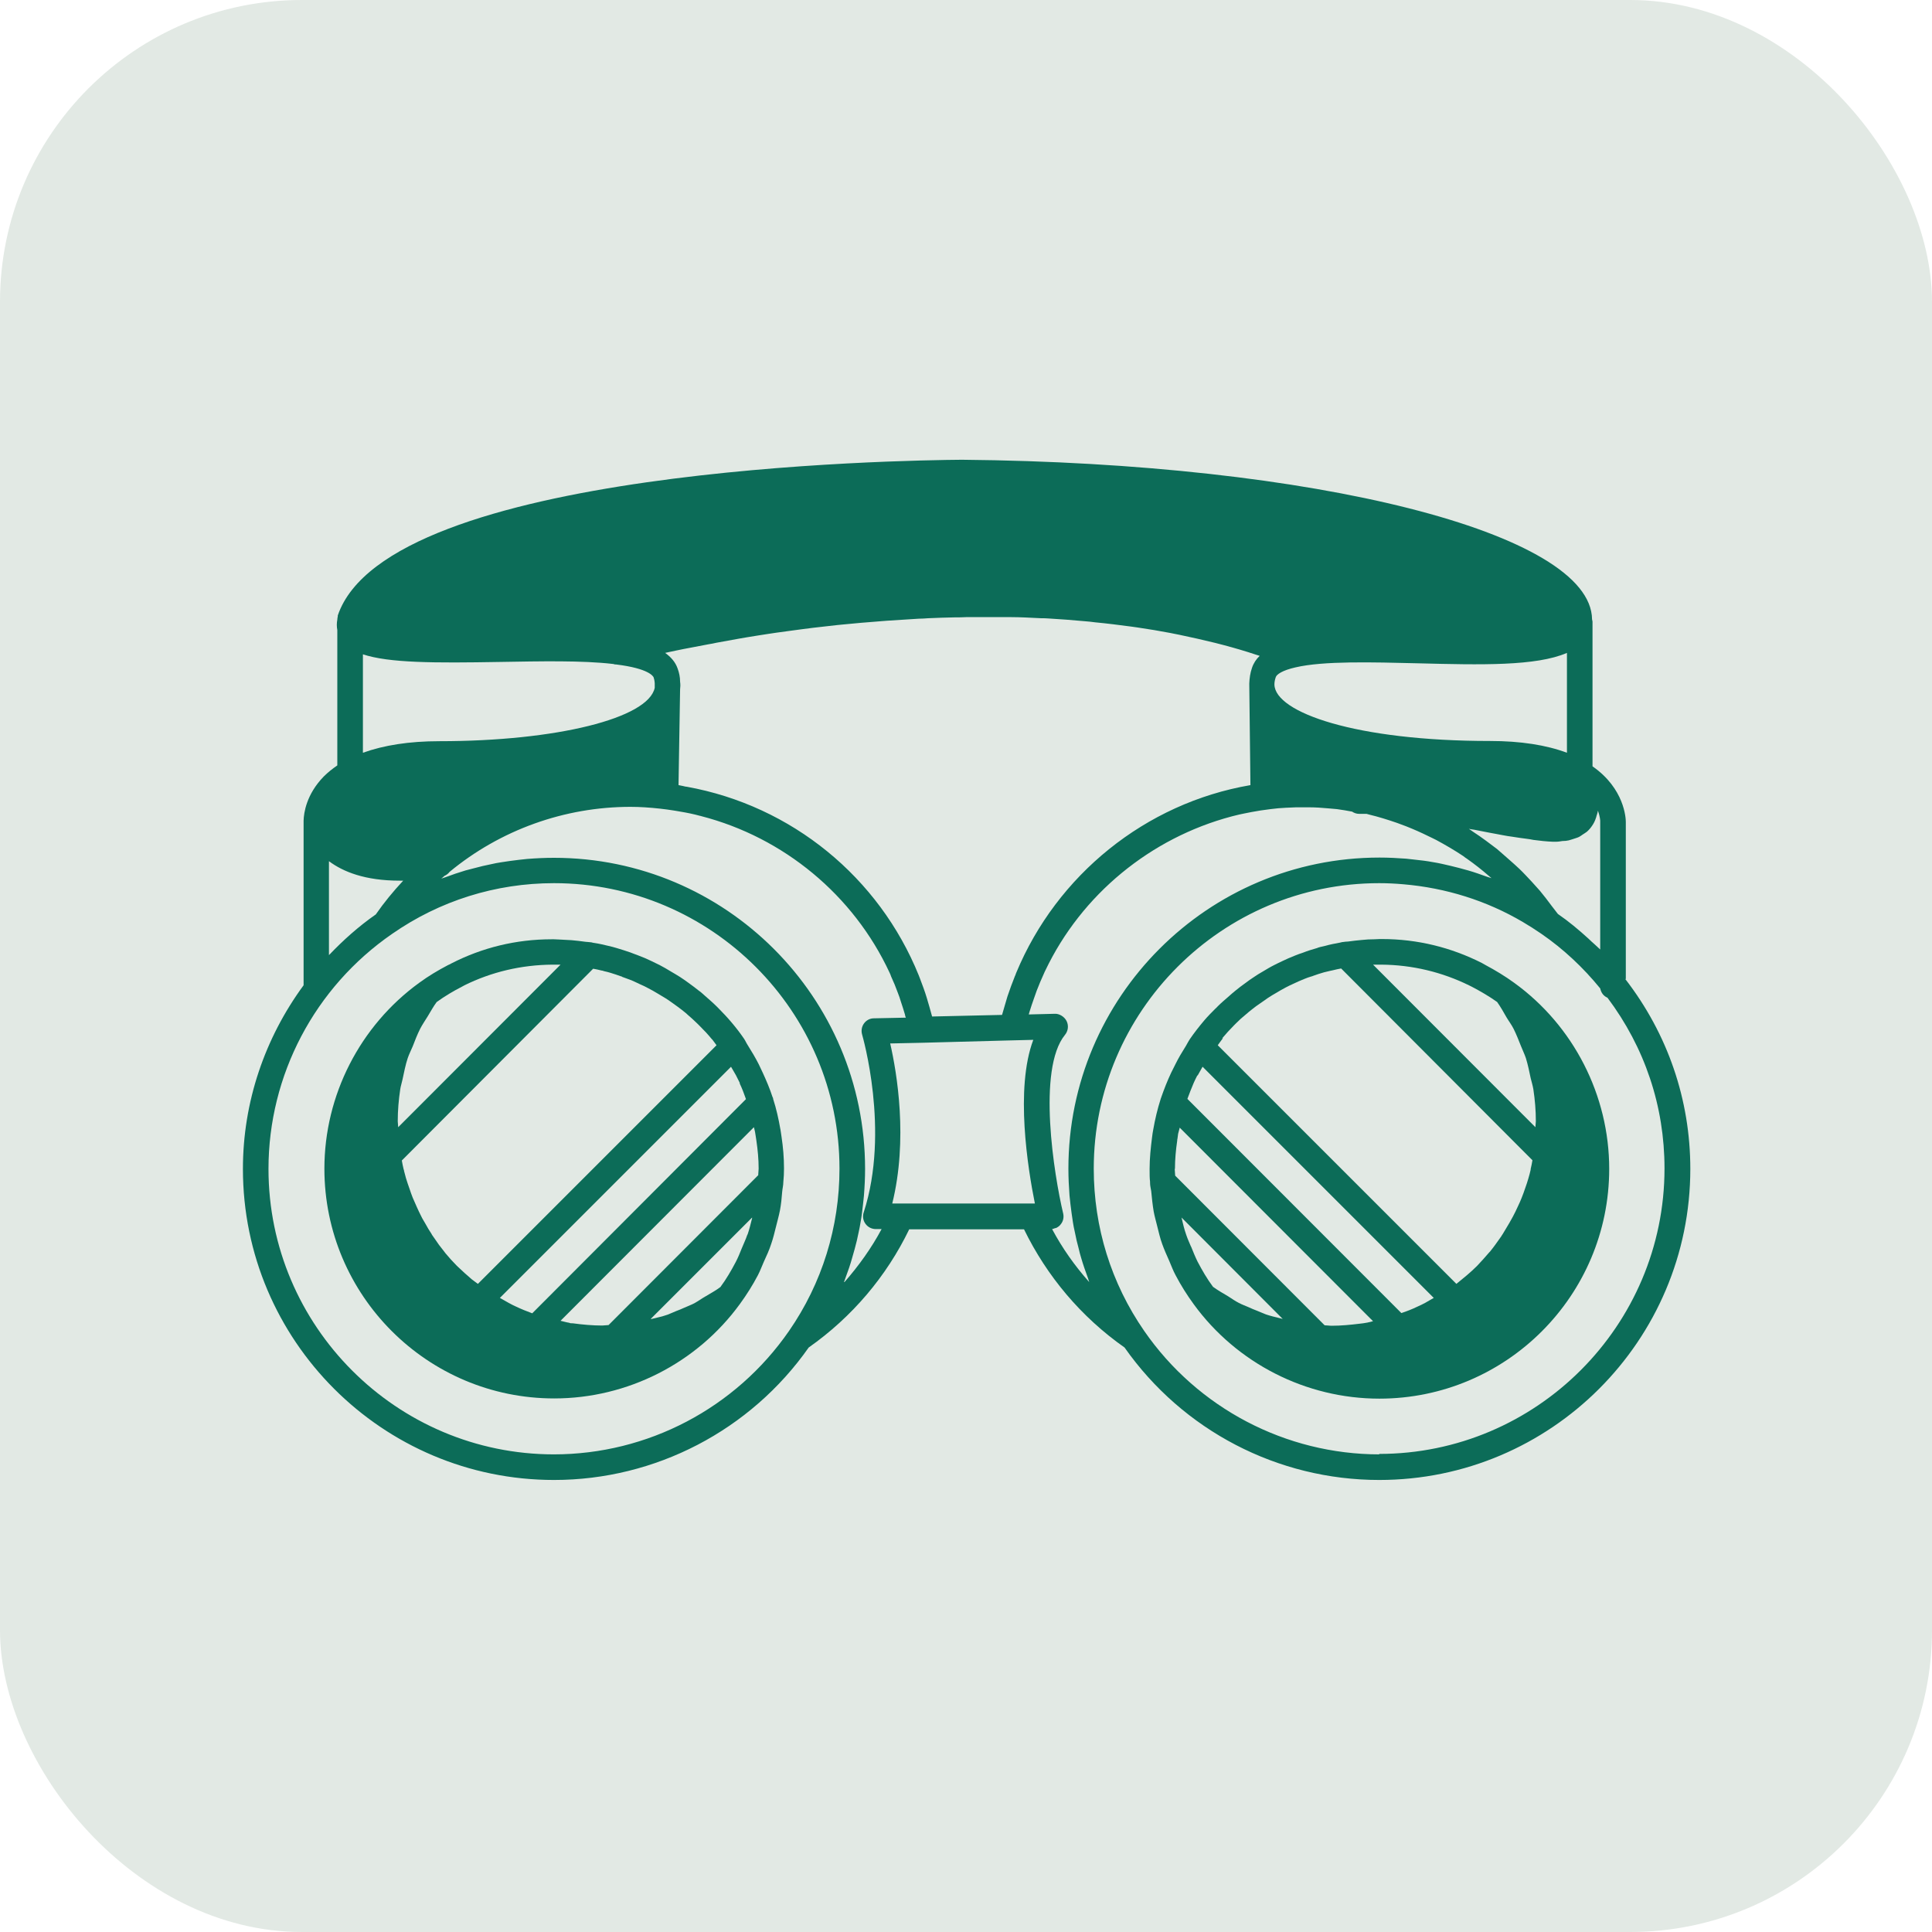 <svg width="64" height="64" viewBox="0 0 64 64" fill="none" xmlns="http://www.w3.org/2000/svg">
<rect width="64" height="64" rx="10" fill="#6E917C" fill-opacity="0.2"/>
<path d="M25.851 37.408C25.791 37.063 25.716 36.725 25.611 36.403C25.611 36.403 25.611 36.395 25.611 36.388C25.611 36.373 25.596 36.35 25.589 36.335C25.499 36.058 25.386 35.795 25.266 35.533C25.221 35.435 25.176 35.345 25.131 35.248C25.019 35.03 24.899 34.828 24.771 34.625C24.726 34.558 24.696 34.483 24.651 34.415C24.396 34.04 24.104 33.703 23.789 33.388C23.774 33.373 23.751 33.35 23.736 33.335C23.609 33.208 23.474 33.095 23.339 32.975C23.279 32.923 23.219 32.863 23.151 32.818C23.039 32.728 22.926 32.645 22.814 32.563C22.716 32.495 22.619 32.42 22.521 32.36C22.424 32.3 22.326 32.24 22.221 32.18C22.101 32.105 21.981 32.038 21.854 31.97C21.764 31.925 21.666 31.88 21.576 31.835C21.441 31.768 21.299 31.708 21.156 31.655C21.066 31.618 20.969 31.588 20.879 31.55C20.729 31.498 20.586 31.453 20.436 31.408C20.339 31.378 20.249 31.355 20.151 31.333C19.994 31.295 19.836 31.258 19.679 31.235C19.641 31.235 19.604 31.213 19.559 31.213C19.506 31.205 19.446 31.205 19.394 31.198C19.244 31.175 19.086 31.16 18.936 31.145C18.801 31.138 18.666 31.13 18.531 31.123C18.471 31.123 18.411 31.115 18.351 31.115C18.329 31.115 18.299 31.115 18.276 31.115C17.091 31.115 15.974 31.393 14.961 31.91C14.924 31.933 14.879 31.955 14.841 31.97C14.511 32.143 14.196 32.33 13.889 32.555C11.924 33.98 10.746 36.283 10.746 38.713C10.746 42.913 14.159 46.325 18.359 46.325C20.789 46.325 23.084 45.155 24.509 43.198C24.734 42.89 24.936 42.568 25.109 42.238C25.184 42.095 25.236 41.945 25.304 41.795C25.394 41.6 25.484 41.405 25.551 41.195C25.611 41.023 25.656 40.835 25.701 40.655C25.746 40.468 25.799 40.288 25.836 40.1C25.874 39.898 25.896 39.688 25.911 39.478C25.919 39.373 25.949 39.268 25.949 39.155C25.964 39.013 25.971 38.855 25.971 38.705C25.971 38.345 25.941 38 25.889 37.655C25.874 37.565 25.866 37.483 25.851 37.4V37.408ZM24.756 40.903C24.704 41.06 24.629 41.21 24.569 41.36C24.509 41.51 24.449 41.66 24.374 41.803C24.224 42.088 24.059 42.373 23.864 42.635C23.706 42.755 23.534 42.845 23.361 42.95C23.241 43.018 23.129 43.1 23.009 43.168C22.896 43.228 22.769 43.273 22.656 43.325C22.574 43.363 22.484 43.4 22.401 43.43C22.304 43.468 22.214 43.513 22.116 43.55C21.944 43.61 21.764 43.648 21.584 43.693C21.576 43.693 21.569 43.693 21.554 43.693L24.914 40.333C24.914 40.333 24.914 40.348 24.914 40.355C24.869 40.535 24.824 40.723 24.764 40.895L24.756 40.903ZM15.374 32.645C16.281 32.195 17.271 31.963 18.299 31.955C18.366 31.955 18.434 31.955 18.509 31.955C18.531 31.955 18.546 31.955 18.569 31.955L13.191 37.34C13.191 37.273 13.176 37.205 13.176 37.145C13.176 36.785 13.206 36.433 13.259 36.08C13.274 35.975 13.311 35.87 13.334 35.758C13.386 35.518 13.431 35.278 13.506 35.053C13.551 34.918 13.619 34.79 13.671 34.663C13.746 34.468 13.821 34.273 13.919 34.078C13.994 33.935 14.091 33.793 14.174 33.658C14.271 33.5 14.354 33.343 14.466 33.193C14.736 32.998 15.014 32.833 15.306 32.683C15.336 32.668 15.366 32.653 15.389 32.638L15.374 32.645ZM25.109 38.938L20.159 43.895C20.091 43.895 20.016 43.91 19.949 43.91C19.634 43.91 19.296 43.88 18.966 43.835C18.959 43.835 18.944 43.835 18.936 43.835C18.914 43.835 18.884 43.835 18.861 43.82C18.764 43.805 18.666 43.775 18.569 43.753L24.974 37.34C24.989 37.408 25.011 37.475 25.019 37.543C25.034 37.618 25.041 37.7 25.056 37.783C25.101 38.09 25.131 38.398 25.131 38.713C25.131 38.788 25.116 38.863 25.116 38.938H25.109ZM23.586 34.423C23.639 34.49 23.684 34.558 23.736 34.625L15.831 42.53C15.764 42.478 15.696 42.433 15.629 42.38C15.471 42.245 15.314 42.103 15.164 41.96C15.149 41.945 15.141 41.938 15.126 41.923C14.999 41.795 14.871 41.653 14.759 41.518C14.751 41.51 14.744 41.495 14.736 41.488C14.721 41.465 14.699 41.443 14.684 41.42C14.586 41.3 14.496 41.18 14.414 41.053C14.384 41.008 14.354 40.97 14.324 40.925C14.316 40.91 14.301 40.895 14.294 40.873C14.219 40.76 14.151 40.648 14.091 40.535C14.046 40.453 13.994 40.378 13.956 40.295C13.904 40.19 13.851 40.085 13.806 39.98C13.761 39.875 13.716 39.778 13.671 39.673C13.634 39.575 13.596 39.478 13.566 39.38C13.521 39.26 13.484 39.14 13.446 39.02C13.424 38.945 13.409 38.87 13.386 38.795C13.386 38.773 13.379 38.75 13.371 38.735C13.349 38.638 13.326 38.54 13.311 38.443L19.649 32.09C19.746 32.105 19.836 32.128 19.926 32.15C19.956 32.15 19.986 32.165 20.016 32.173C20.084 32.188 20.151 32.203 20.219 32.225C20.339 32.263 20.459 32.3 20.579 32.345C20.586 32.345 20.601 32.345 20.609 32.36C20.691 32.39 20.774 32.42 20.856 32.45C20.976 32.495 21.096 32.555 21.209 32.608C21.299 32.645 21.389 32.69 21.471 32.735C21.576 32.788 21.681 32.848 21.779 32.908C21.869 32.96 21.951 33.013 22.041 33.065C22.079 33.088 22.109 33.11 22.146 33.133C22.199 33.17 22.251 33.208 22.304 33.245C22.401 33.313 22.491 33.38 22.589 33.455C22.626 33.485 22.664 33.515 22.701 33.545C22.724 33.56 22.746 33.583 22.769 33.605C22.881 33.703 23.001 33.808 23.106 33.913C23.129 33.935 23.159 33.965 23.181 33.988C23.324 34.13 23.459 34.273 23.586 34.43C23.586 34.43 23.586 34.43 23.594 34.438L23.586 34.423ZM24.501 35.885C24.584 36.058 24.651 36.238 24.711 36.41L17.631 43.505C17.451 43.438 17.279 43.37 17.106 43.288C17.016 43.25 16.934 43.205 16.851 43.16C16.754 43.108 16.656 43.048 16.559 42.995L24.216 35.338C24.269 35.435 24.329 35.525 24.381 35.623C24.426 35.705 24.464 35.795 24.509 35.878L24.501 35.885Z" fill="#0C6C58"/>
<path d="M50.157 32.555C49.857 32.337 49.535 32.142 49.212 31.97C49.167 31.947 49.13 31.925 49.092 31.902C48.072 31.385 46.955 31.107 45.777 31.107C45.747 31.107 45.724 31.107 45.702 31.107C45.642 31.107 45.582 31.115 45.522 31.115C45.387 31.115 45.252 31.122 45.117 31.137C44.959 31.152 44.809 31.167 44.652 31.19C44.599 31.19 44.547 31.197 44.495 31.205C44.457 31.205 44.419 31.22 44.382 31.227C44.217 31.257 44.059 31.287 43.902 31.332C43.849 31.347 43.797 31.355 43.737 31.37C43.7 31.377 43.662 31.392 43.624 31.407C43.467 31.452 43.317 31.497 43.167 31.557C43.077 31.587 42.987 31.617 42.897 31.655C42.747 31.715 42.605 31.775 42.469 31.842C42.38 31.887 42.289 31.925 42.207 31.97C42.072 32.037 41.952 32.112 41.825 32.187C41.727 32.24 41.637 32.3 41.547 32.36C41.442 32.427 41.337 32.502 41.239 32.577C41.135 32.652 41.022 32.735 40.925 32.817C40.849 32.877 40.782 32.937 40.715 32.997C40.587 33.11 40.459 33.215 40.34 33.335C40.309 33.365 40.287 33.395 40.257 33.417C40.13 33.545 40.002 33.672 39.889 33.807C39.724 34.002 39.559 34.212 39.41 34.43C39.364 34.497 39.334 34.565 39.289 34.64C39.162 34.842 39.035 35.052 38.929 35.27C38.885 35.36 38.84 35.45 38.794 35.54C38.667 35.81 38.562 36.08 38.465 36.357C38.465 36.372 38.457 36.38 38.45 36.395C38.45 36.395 38.45 36.395 38.45 36.402C38.344 36.732 38.262 37.077 38.202 37.422C38.187 37.505 38.172 37.587 38.164 37.67C38.12 38.015 38.082 38.367 38.082 38.727C38.082 38.885 38.082 39.035 38.097 39.147C38.097 39.147 38.097 39.162 38.097 39.17C38.097 39.17 38.097 39.177 38.097 39.185C38.097 39.275 38.12 39.365 38.135 39.455C38.157 39.68 38.179 39.905 38.217 40.13C38.247 40.295 38.292 40.445 38.33 40.602C38.382 40.805 38.427 41.015 38.502 41.217C38.569 41.405 38.652 41.585 38.734 41.772C38.802 41.93 38.862 42.095 38.944 42.245C39.117 42.575 39.319 42.897 39.544 43.205C40.969 45.162 43.264 46.332 45.694 46.332C49.895 46.332 53.307 42.92 53.307 38.72C53.307 36.29 52.13 33.98 50.157 32.555ZM39.455 41.3C39.402 41.172 39.342 41.045 39.297 40.91C39.23 40.722 39.184 40.527 39.139 40.332L42.492 43.692C42.492 43.692 42.44 43.677 42.41 43.67C42.252 43.632 42.094 43.595 41.937 43.542C41.84 43.505 41.742 43.46 41.645 43.422C41.547 43.385 41.442 43.34 41.344 43.295C41.239 43.25 41.135 43.212 41.037 43.16C40.917 43.1 40.804 43.017 40.684 42.942C40.52 42.845 40.347 42.747 40.182 42.627C39.987 42.365 39.822 42.08 39.672 41.795C39.59 41.63 39.522 41.457 39.455 41.292V41.3ZM45.755 31.955C46.782 31.962 47.772 32.202 48.672 32.645C48.702 32.66 48.732 32.675 48.762 32.69C49.047 32.84 49.332 33.005 49.594 33.192C49.707 33.35 49.804 33.522 49.902 33.695C49.977 33.822 50.075 33.95 50.142 34.085C50.232 34.265 50.307 34.46 50.382 34.647C50.434 34.782 50.502 34.917 50.547 35.052C50.614 35.27 50.66 35.495 50.705 35.712C50.734 35.832 50.772 35.952 50.794 36.08C50.847 36.432 50.877 36.785 50.877 37.145C50.877 37.205 50.862 37.28 50.862 37.34L45.484 31.955C45.484 31.955 45.522 31.955 45.537 31.955C45.605 31.955 45.679 31.955 45.747 31.955H45.755ZM38.922 38.72C38.922 38.405 38.952 38.09 38.997 37.782C38.997 37.76 38.997 37.745 39.005 37.722C39.012 37.67 39.02 37.61 39.027 37.557C39.042 37.49 39.065 37.422 39.08 37.355L45.484 43.767C45.425 43.782 45.364 43.797 45.297 43.812C45.215 43.827 45.124 43.842 45.035 43.85C44.727 43.887 44.427 43.917 44.112 43.917C44.029 43.917 43.955 43.902 43.88 43.902L38.929 38.945C38.929 38.87 38.914 38.795 38.914 38.72H38.922ZM39.672 35.63C39.724 35.532 39.785 35.435 39.837 35.337L47.495 42.995C47.397 43.047 47.307 43.107 47.209 43.16C47.12 43.205 47.037 43.25 46.947 43.287C46.775 43.37 46.602 43.437 46.422 43.497L39.334 36.402C39.402 36.222 39.469 36.042 39.544 35.87C39.582 35.787 39.62 35.705 39.664 35.622L39.672 35.63ZM40.489 34.392C40.609 34.25 40.737 34.107 40.872 33.972C40.902 33.942 40.932 33.912 40.962 33.882C41.059 33.785 41.157 33.695 41.262 33.612C41.3 33.582 41.33 33.552 41.367 33.522C41.404 33.492 41.442 33.462 41.48 33.432C41.562 33.365 41.645 33.305 41.734 33.245C41.802 33.2 41.862 33.155 41.929 33.11C41.959 33.087 41.989 33.065 42.027 33.042C42.102 32.99 42.184 32.945 42.26 32.9C42.372 32.832 42.477 32.772 42.59 32.712C42.672 32.667 42.755 32.63 42.837 32.592C42.957 32.532 43.084 32.48 43.212 32.427C43.287 32.397 43.362 32.367 43.444 32.345C43.459 32.345 43.474 32.337 43.489 32.33C43.609 32.285 43.73 32.247 43.857 32.21C43.917 32.195 43.984 32.18 44.044 32.165C44.082 32.157 44.112 32.15 44.15 32.142C44.239 32.12 44.337 32.097 44.427 32.082L50.764 38.435C50.749 38.532 50.727 38.63 50.705 38.727C50.705 38.727 50.705 38.742 50.705 38.75C50.682 38.847 50.66 38.937 50.63 39.035C50.599 39.147 50.562 39.252 50.525 39.357C50.487 39.47 50.45 39.575 50.404 39.687C50.367 39.777 50.33 39.867 50.285 39.957C50.232 40.077 50.172 40.197 50.112 40.31C50.075 40.377 50.037 40.445 49.999 40.512C49.925 40.64 49.849 40.767 49.775 40.887C49.76 40.91 49.745 40.925 49.737 40.947C49.722 40.97 49.7 41 49.684 41.022C49.587 41.157 49.489 41.3 49.385 41.427C49.37 41.45 49.355 41.465 49.332 41.487C49.205 41.637 49.069 41.787 48.934 41.93L48.919 41.945C48.709 42.155 48.477 42.342 48.245 42.53L40.34 34.625C40.385 34.565 40.429 34.497 40.482 34.43C40.489 34.422 40.497 34.407 40.512 34.4L40.489 34.392Z" fill="#0C6C58"/>
<path d="M53.857 32.428V27.223C53.857 27.103 53.812 26.12 52.754 25.386V20.593C52.754 20.593 52.747 20.541 52.739 20.518C52.709 17.653 43.559 15.335 31.867 15.23C29.924 15.245 12.847 15.486 11.189 20.39C11.189 20.398 11.189 20.413 11.189 20.421C11.182 20.458 11.174 20.488 11.174 20.526C11.152 20.645 11.152 20.758 11.174 20.87V25.355C11.009 25.468 10.859 25.588 10.724 25.723C10.147 26.316 10.064 26.93 10.057 27.186C10.057 27.193 10.057 27.201 10.057 27.215V32.638C8.774 34.386 8.047 36.501 8.047 38.721C8.047 44.406 12.667 49.026 18.352 49.026C21.712 49.026 24.862 47.383 26.789 44.638C28.229 43.626 29.369 42.276 30.119 40.723H33.922C34.679 42.276 35.812 43.626 37.252 44.638C39.187 47.391 42.329 49.026 45.689 49.026C51.374 49.026 55.994 44.406 55.994 38.721C55.994 36.425 55.244 34.251 53.842 32.435L53.857 32.428ZM53.009 27.223V31.453C52.949 31.393 52.882 31.34 52.822 31.28C52.754 31.221 52.687 31.16 52.619 31.093C52.297 30.8 51.967 30.523 51.607 30.276C51.539 30.186 51.472 30.103 51.404 30.013C51.277 29.84 51.149 29.675 51.014 29.511C50.924 29.405 50.827 29.308 50.737 29.203C50.602 29.061 50.474 28.918 50.332 28.783C50.227 28.686 50.122 28.588 50.009 28.491C49.867 28.37 49.732 28.243 49.589 28.123C49.469 28.033 49.349 27.943 49.229 27.853C49.087 27.748 48.937 27.643 48.787 27.546C48.742 27.515 48.704 27.485 48.659 27.456C48.719 27.471 48.779 27.478 48.832 27.485C48.997 27.515 49.169 27.553 49.334 27.583C49.484 27.613 49.634 27.636 49.777 27.666C49.882 27.688 49.994 27.703 50.099 27.718C50.264 27.748 50.414 27.763 50.564 27.785C50.639 27.793 50.722 27.808 50.797 27.823C51.022 27.853 51.232 27.875 51.427 27.883C51.472 27.883 51.517 27.883 51.562 27.883C51.637 27.883 51.689 27.868 51.757 27.86C51.832 27.86 51.907 27.853 51.967 27.838C52.034 27.823 52.079 27.8 52.139 27.785C52.199 27.763 52.267 27.748 52.319 27.718C52.364 27.695 52.394 27.666 52.432 27.643C52.477 27.613 52.529 27.583 52.567 27.553C52.634 27.493 52.687 27.433 52.732 27.366C52.792 27.283 52.837 27.193 52.867 27.096C52.882 27.066 52.882 27.028 52.897 26.998C52.912 26.953 52.927 26.901 52.934 26.855C53.002 27.043 53.009 27.178 53.009 27.193V27.223ZM29.872 39.868H29.557C30.082 37.745 29.714 35.548 29.489 34.566L30.547 34.543L33.352 34.468L34.229 34.446C33.622 36.058 34.049 38.713 34.282 39.868H29.872ZM33.622 32.331C33.532 32.556 33.449 32.781 33.374 33.005C33.344 33.096 33.322 33.193 33.292 33.283C33.262 33.395 33.224 33.508 33.194 33.62L30.877 33.673C30.847 33.56 30.817 33.456 30.787 33.35C30.757 33.253 30.734 33.163 30.704 33.066C30.637 32.84 30.554 32.623 30.472 32.406C30.457 32.376 30.449 32.338 30.434 32.308C29.122 29.068 26.234 26.691 22.747 26.061C22.709 26.061 22.664 26.046 22.627 26.038C22.574 26.03 22.529 26.015 22.477 26.008L22.529 22.835C22.537 22.768 22.544 22.686 22.529 22.581C22.529 22.43 22.499 22.288 22.447 22.145C22.372 21.928 22.222 21.763 22.034 21.628C22.072 21.62 22.102 21.613 22.139 21.605C22.297 21.568 22.469 21.538 22.642 21.5C22.717 21.485 22.792 21.471 22.874 21.456C23.062 21.418 23.257 21.381 23.467 21.343C23.557 21.328 23.647 21.313 23.737 21.291C23.977 21.245 24.232 21.201 24.487 21.155C24.569 21.14 24.667 21.125 24.749 21.11C24.959 21.073 25.177 21.043 25.402 21.006C25.507 20.991 25.604 20.976 25.709 20.96C25.994 20.923 26.294 20.878 26.594 20.84C26.707 20.826 26.819 20.811 26.939 20.796C27.202 20.765 27.464 20.735 27.734 20.706C27.839 20.698 27.944 20.683 28.057 20.675C28.364 20.645 28.679 20.616 29.002 20.593C29.129 20.585 29.249 20.57 29.377 20.563C29.722 20.541 30.074 20.518 30.434 20.495C30.532 20.495 30.637 20.488 30.742 20.48C31.042 20.465 31.342 20.458 31.642 20.451C31.762 20.451 31.882 20.451 32.009 20.443C32.377 20.443 32.752 20.443 33.127 20.443C33.247 20.443 33.367 20.443 33.487 20.443C33.817 20.443 34.154 20.465 34.492 20.48C34.574 20.48 34.657 20.48 34.739 20.488C35.129 20.511 35.527 20.541 35.924 20.578C36.044 20.585 36.164 20.601 36.284 20.616C36.682 20.653 37.087 20.706 37.484 20.758C37.552 20.765 37.619 20.78 37.694 20.788C38.054 20.84 38.414 20.901 38.767 20.968C38.864 20.991 38.969 21.006 39.067 21.028C39.464 21.11 39.862 21.201 40.259 21.298C40.349 21.32 40.432 21.343 40.522 21.366C40.889 21.463 41.249 21.568 41.609 21.688C41.647 21.703 41.692 21.71 41.729 21.726C41.617 21.831 41.527 21.965 41.474 22.123C41.414 22.296 41.392 22.46 41.384 22.64V22.671L41.422 26.008C37.934 26.608 35.009 28.993 33.667 32.218C33.659 32.24 33.644 32.27 33.637 32.3L33.622 32.331ZM51.907 24.936C51.224 24.68 50.369 24.546 49.357 24.546C44.909 24.546 42.239 23.601 42.217 22.678V22.663C42.217 22.603 42.232 22.513 42.262 22.43C42.292 22.34 42.479 22.206 42.914 22.108C43.844 21.89 45.442 21.936 46.979 21.973C49.057 22.026 50.887 22.07 51.907 21.628V24.951V24.936ZM12.014 21.673C12.892 21.965 14.399 21.965 16.552 21.928C17.902 21.905 19.289 21.875 20.309 21.995C20.332 21.995 20.354 22.011 20.384 22.011C20.384 22.011 20.399 22.011 20.407 22.011C21.509 22.145 21.637 22.408 21.652 22.438C21.667 22.483 21.682 22.543 21.689 22.633V22.783C21.479 23.796 18.427 24.553 14.557 24.553C13.552 24.553 12.712 24.688 12.022 24.936V21.673H12.014ZM10.897 28.528C11.369 28.881 12.097 29.173 13.237 29.173C13.274 29.173 13.319 29.173 13.357 29.173C13.027 29.526 12.719 29.901 12.449 30.291C11.879 30.688 11.369 31.145 10.897 31.64V28.528ZM18.352 48.178C13.139 48.178 8.894 43.933 8.894 38.721C8.894 35.615 10.424 32.706 12.989 30.936C14.564 29.84 16.417 29.256 18.352 29.256C23.564 29.256 27.809 33.501 27.809 38.713C27.809 40.648 27.232 42.508 26.137 44.09C24.367 46.648 21.457 48.178 18.344 48.178H18.352ZM27.959 42.471C27.982 42.418 27.989 42.373 28.012 42.321C28.094 42.103 28.169 41.886 28.229 41.668C28.259 41.571 28.282 41.473 28.312 41.376C28.364 41.188 28.409 41.001 28.447 40.806C28.469 40.7 28.492 40.596 28.507 40.49C28.544 40.295 28.567 40.093 28.589 39.891C28.597 39.793 28.612 39.703 28.619 39.605C28.642 39.313 28.657 39.013 28.657 38.721C28.657 33.035 24.037 28.416 18.352 28.416C18.052 28.416 17.759 28.43 17.467 28.453C17.377 28.46 17.279 28.476 17.189 28.483C16.987 28.506 16.784 28.535 16.589 28.566C16.484 28.581 16.379 28.603 16.282 28.625C16.087 28.663 15.899 28.708 15.704 28.761C15.607 28.783 15.517 28.813 15.419 28.835C15.194 28.903 14.969 28.978 14.752 29.061C14.707 29.076 14.662 29.09 14.617 29.105C14.654 29.076 14.692 29.046 14.722 29.015C14.789 28.985 14.849 28.941 14.894 28.881C16.574 27.493 18.697 26.728 20.887 26.728C21.194 26.728 21.524 26.75 21.869 26.788C22.019 26.803 22.162 26.826 22.312 26.848C22.387 26.863 22.462 26.87 22.537 26.886C22.762 26.923 22.979 26.968 23.197 27.028C23.204 27.028 23.219 27.028 23.227 27.035C25.964 27.741 28.274 29.653 29.467 32.218C29.489 32.263 29.504 32.3 29.519 32.346C29.602 32.526 29.677 32.706 29.744 32.893C29.782 32.983 29.812 33.081 29.842 33.178C29.887 33.321 29.939 33.463 29.977 33.605C29.984 33.643 29.992 33.681 30.007 33.711L28.949 33.733C28.814 33.733 28.694 33.8 28.619 33.906C28.544 34.011 28.522 34.145 28.559 34.273C28.567 34.303 29.489 37.461 28.612 40.16C28.567 40.288 28.589 40.431 28.672 40.543C28.754 40.656 28.882 40.715 29.017 40.715H29.204C28.867 41.346 28.447 41.931 27.974 42.471H27.959ZM34.859 40.715C34.859 40.715 34.919 40.7 34.949 40.685C34.964 40.685 34.987 40.678 35.002 40.67C35.054 40.641 35.099 40.611 35.137 40.558C35.219 40.461 35.249 40.325 35.219 40.198C34.919 38.938 34.349 35.42 35.279 34.281C35.384 34.153 35.407 33.973 35.332 33.823C35.257 33.673 35.084 33.575 34.942 33.583L34.079 33.605C34.079 33.605 34.094 33.553 34.102 33.523C34.147 33.373 34.199 33.223 34.252 33.073C34.282 32.99 34.312 32.901 34.342 32.818C34.417 32.623 34.499 32.428 34.589 32.233C34.604 32.203 34.612 32.173 34.627 32.151C35.827 29.631 38.114 27.756 40.807 27.043C40.844 27.035 40.889 27.02 40.927 27.013C41.099 26.968 41.272 26.938 41.452 26.901C41.557 26.886 41.654 26.863 41.759 26.848C41.872 26.833 41.977 26.818 42.089 26.803C42.262 26.78 42.427 26.765 42.599 26.758C42.712 26.758 42.832 26.743 42.944 26.743C43.072 26.743 43.207 26.743 43.334 26.743C43.567 26.743 43.799 26.758 44.024 26.78C44.114 26.788 44.197 26.796 44.287 26.803C44.459 26.826 44.624 26.855 44.789 26.886C44.857 26.93 44.932 26.96 45.022 26.96H45.269C45.269 26.96 45.322 26.976 45.352 26.983C45.667 27.058 45.974 27.155 46.282 27.261C46.379 27.298 46.484 27.335 46.582 27.373C46.829 27.471 47.069 27.576 47.309 27.695C47.399 27.741 47.489 27.778 47.572 27.823C47.879 27.988 48.187 28.168 48.479 28.363C48.517 28.393 48.554 28.423 48.592 28.445C48.847 28.625 49.087 28.813 49.319 29.015C49.349 29.038 49.379 29.068 49.409 29.09C49.364 29.076 49.312 29.061 49.267 29.046C49.057 28.971 48.847 28.895 48.637 28.835C48.539 28.805 48.434 28.783 48.337 28.753C48.149 28.701 47.962 28.663 47.774 28.618C47.669 28.596 47.564 28.573 47.459 28.558C47.264 28.52 47.062 28.498 46.859 28.476C46.769 28.468 46.672 28.453 46.582 28.445C46.289 28.423 45.997 28.408 45.697 28.408C40.012 28.408 35.392 33.028 35.392 38.713C35.392 39.013 35.407 39.306 35.429 39.605C35.437 39.696 35.452 39.793 35.459 39.883C35.482 40.086 35.512 40.288 35.542 40.49C35.557 40.596 35.579 40.693 35.602 40.798C35.639 40.993 35.684 41.188 35.737 41.376C35.759 41.473 35.782 41.563 35.812 41.66C35.879 41.893 35.962 42.126 36.044 42.35C36.059 42.388 36.067 42.433 36.082 42.471C35.602 41.931 35.189 41.346 34.852 40.715H34.859ZM45.697 48.178C42.592 48.178 39.674 46.648 37.904 44.09C36.809 42.508 36.232 40.656 36.232 38.713C36.232 33.501 40.477 29.256 45.689 29.256C45.959 29.256 46.229 29.27 46.492 29.293C47.894 29.413 49.244 29.833 50.452 30.546C50.654 30.666 50.857 30.793 51.052 30.928C51.794 31.438 52.447 32.053 53.009 32.743C53.039 32.886 53.122 32.998 53.249 33.05C54.487 34.7 55.139 36.643 55.139 38.706C55.139 43.918 50.894 48.163 45.682 48.163L45.697 48.178Z" fill="#0C6C58"/>
</svg>
